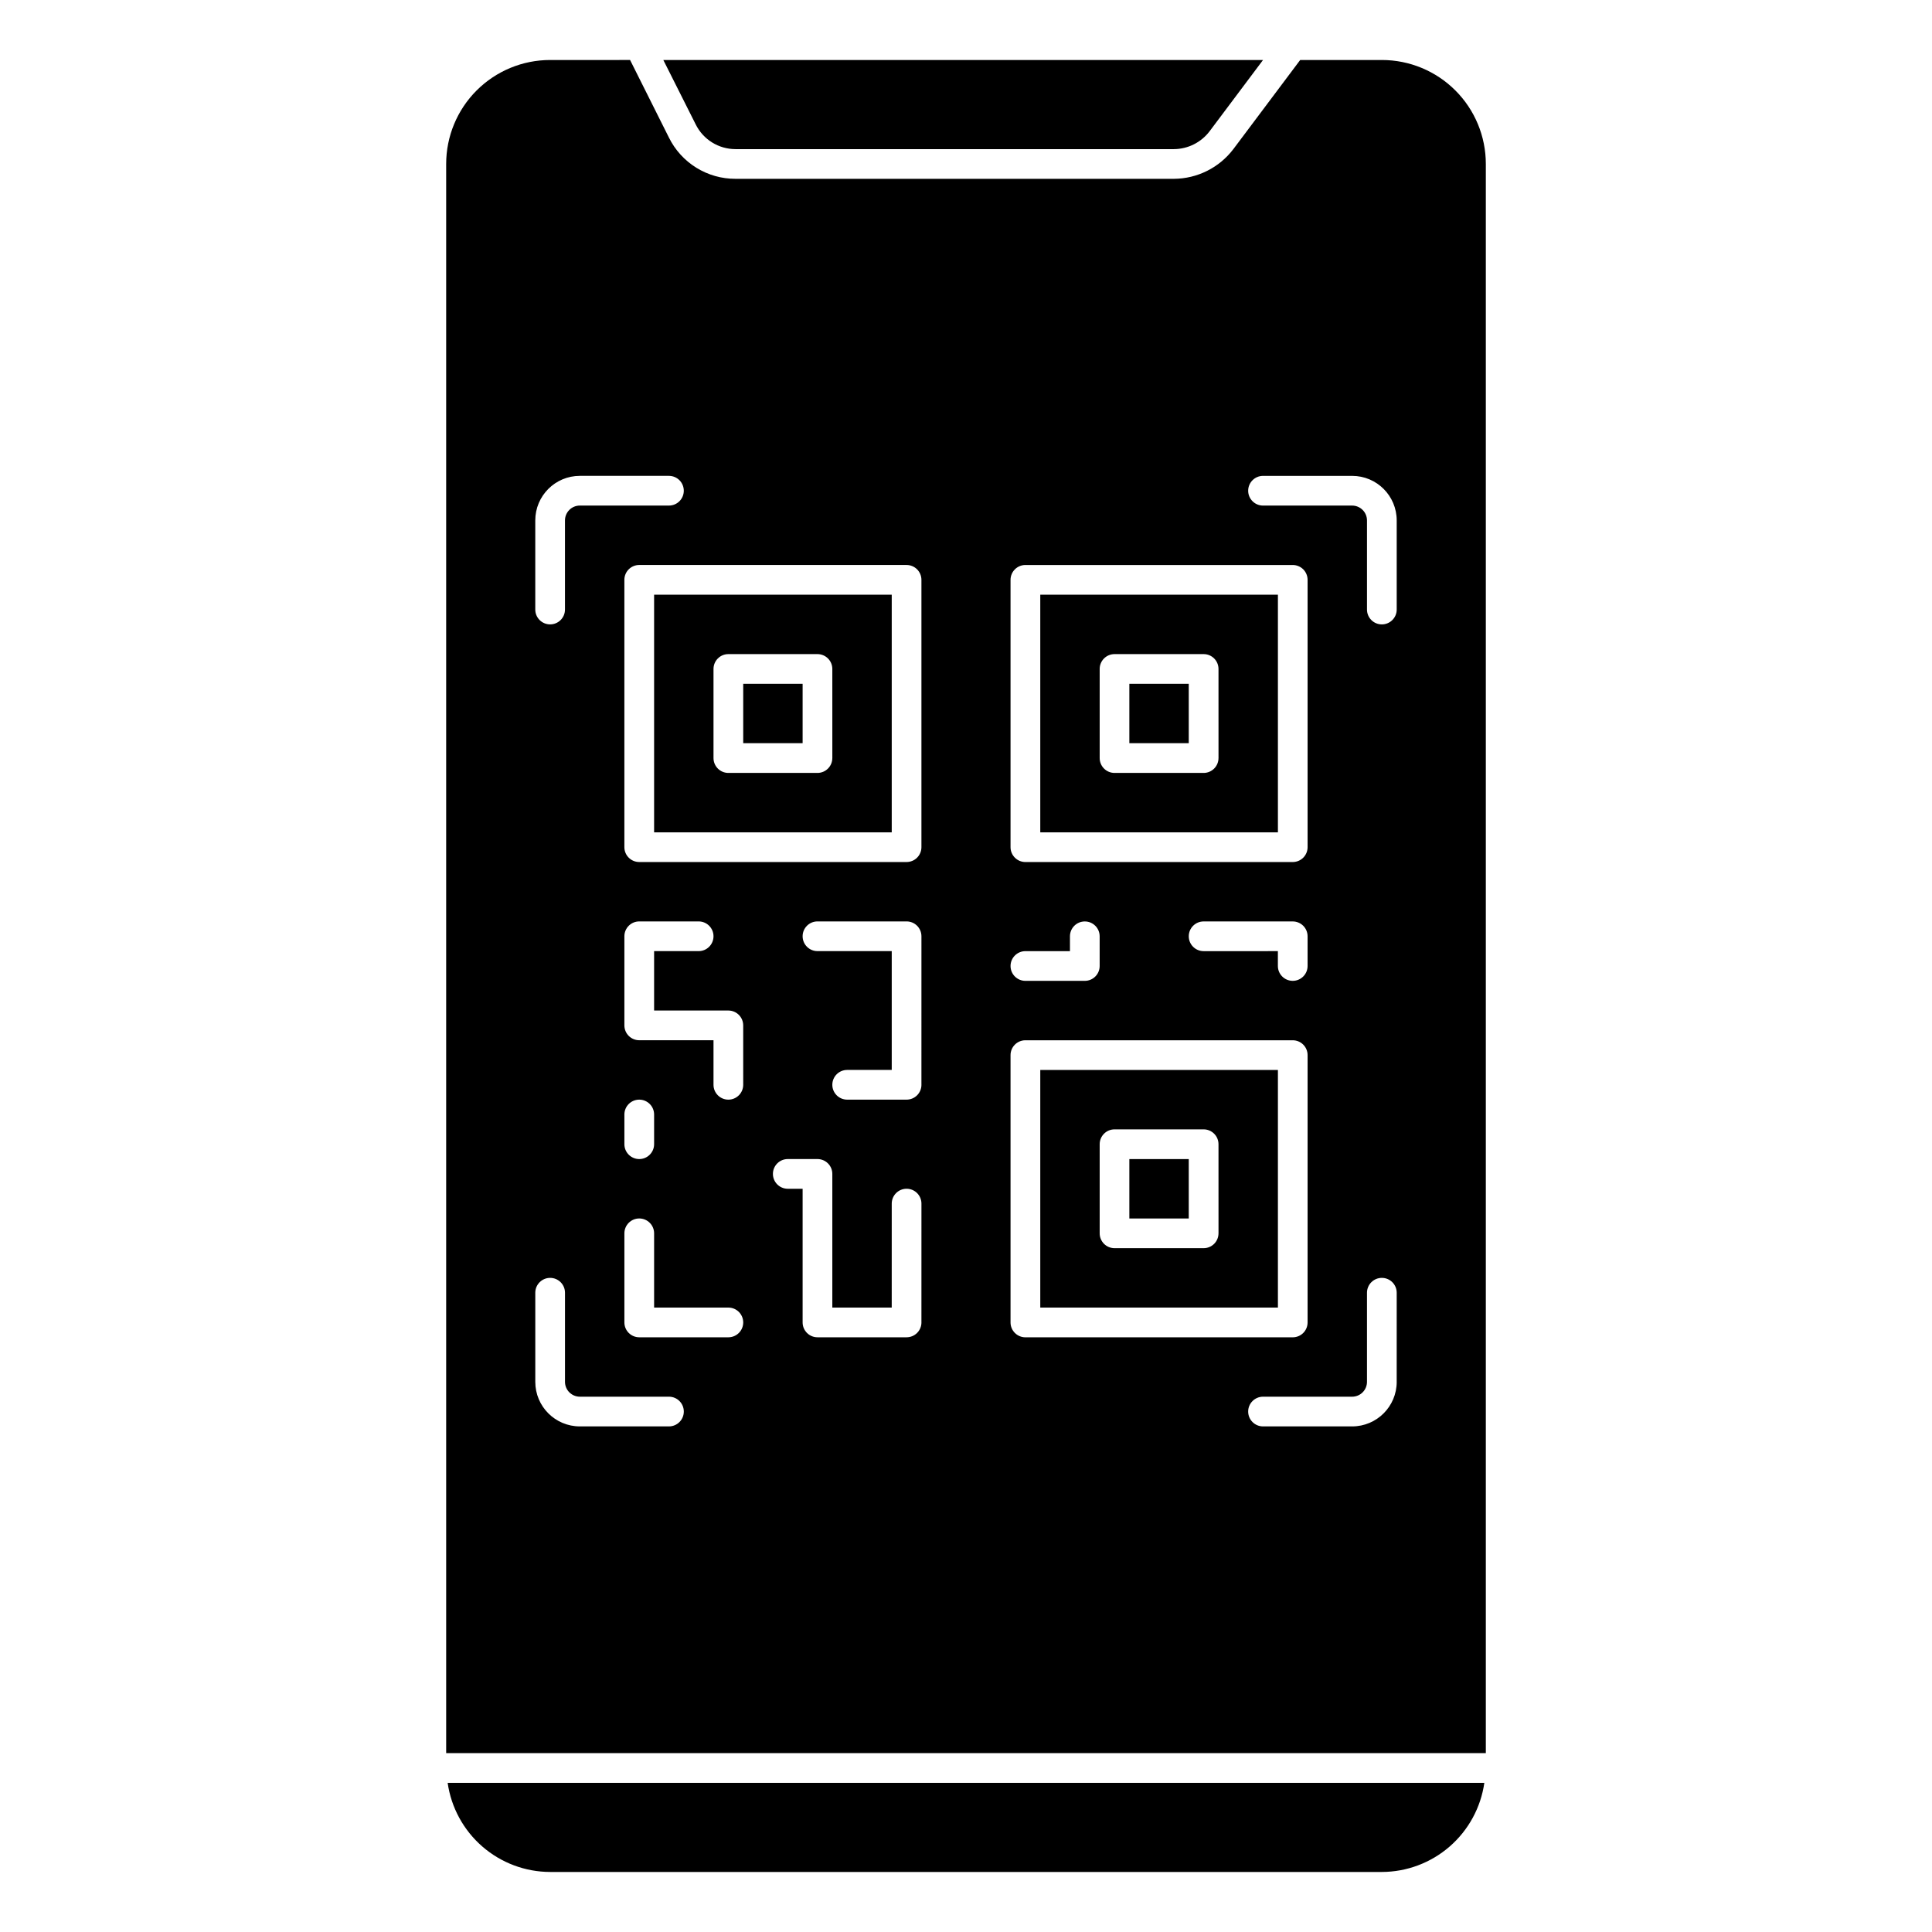 <?xml version="1.0" encoding="UTF-8"?>
<!-- Uploaded to: ICON Repo, www.iconrepo.com, Generator: ICON Repo Mixer Tools -->
<svg fill="#000000" width="800px" height="800px" version="1.1" viewBox="144 144 512 512" xmlns="http://www.w3.org/2000/svg">
 <g>
  <path d="m482.66 427.55h-62.977v62.977h62.977zm-15.742 43.297h-0.004c0 1.043-0.414 2.043-1.152 2.781-0.738 0.738-1.738 1.152-2.781 1.152h-23.617c-2.176 0-3.938-1.762-3.938-3.934v-23.617c0-2.172 1.762-3.938 3.938-3.938h23.617c1.043 0 2.043 0.418 2.781 1.156 0.738 0.738 1.152 1.738 1.152 2.781z"/>
  <path d="m289.79 159.9c-7.305 0-14.312 2.902-19.48 8.07-5.168 5.164-8.07 12.176-8.07 19.48v421.15h275.52v-421.15c0-7.305-2.902-14.316-8.07-19.48-5.164-5.168-12.172-8.07-19.48-8.07h-21.648l-17.711 23.617c-3.742 4.926-9.559 7.832-15.746 7.871h-116.19c-3.664 0.012-7.258-1.004-10.375-2.934-3.117-1.93-5.633-4.691-7.258-7.977l-10.305-20.578zm31.488 362.11h-23.613c-6.523 0-11.809-5.289-11.809-11.809v-23.617c0-2.172 1.762-3.934 3.934-3.934 2.176 0 3.938 1.762 3.938 3.934v23.617c0 1.043 0.414 2.043 1.152 2.781 0.738 0.738 1.738 1.156 2.785 1.156h23.617-0.004c2.176 0 3.938 1.762 3.938 3.934 0 2.176-1.762 3.938-3.938 3.938zm15.742-23.617h-23.613c-2.172 0-3.938-1.762-3.938-3.938v-23.613c0-2.176 1.766-3.938 3.938-3.938s3.938 1.762 3.938 3.938v19.68h19.68c2.172 0 3.934 1.762 3.934 3.934 0 2.176-1.762 3.938-3.934 3.938zm-27.551-51.168v-7.871c0-2.176 1.766-3.938 3.938-3.938s3.938 1.762 3.938 3.938v7.871c0 2.176-1.766 3.938-3.938 3.938s-3.938-1.762-3.938-3.938zm31.488-15.742c0 2.172-1.762 3.934-3.934 3.934-2.176 0-3.938-1.762-3.938-3.934v-11.809h-19.68c-2.172 0-3.938-1.762-3.938-3.938v-23.617c0-2.172 1.766-3.934 3.938-3.934h15.742c2.176 0 3.938 1.762 3.938 3.934 0 2.176-1.762 3.938-3.938 3.938h-11.805v15.742h19.68c1.043 0 2.043 0.418 2.781 1.156 0.738 0.738 1.152 1.738 1.152 2.781zm47.23 62.977 0.004-0.004c0 1.047-0.414 2.047-1.152 2.785-0.738 0.738-1.742 1.152-2.785 1.152h-23.617c-2.172 0-3.934-1.762-3.934-3.938v-35.422h-3.938c-2.172 0-3.934-1.762-3.934-3.938 0-2.172 1.762-3.934 3.934-3.934h7.871c1.047 0 2.047 0.414 2.785 1.152 0.738 0.738 1.152 1.738 1.152 2.781v35.426h15.742l0.004-27.551c0-2.176 1.762-3.938 3.934-3.938 2.176 0 3.938 1.762 3.938 3.938zm0-62.977h0.004c0 1.043-0.414 2.043-1.152 2.781-0.738 0.738-1.742 1.152-2.785 1.152h-15.742c-2.176 0-3.938-1.762-3.938-3.934 0-2.176 1.762-3.938 3.938-3.938h11.809v-31.488h-19.684c-2.172 0-3.934-1.762-3.934-3.938 0-2.172 1.762-3.934 3.934-3.934h23.617c1.043 0 2.047 0.414 2.785 1.152 0.738 0.738 1.152 1.738 1.152 2.781zm125.95 78.719h0.004c0 6.519-5.289 11.809-11.809 11.809h-23.617c-2.172 0-3.938-1.762-3.938-3.938 0-2.172 1.766-3.934 3.938-3.934h23.617c1.043 0 2.043-0.418 2.781-1.156 0.738-0.738 1.152-1.738 1.152-2.781v-23.617c0-2.172 1.762-3.934 3.938-3.934 2.172 0 3.938 1.762 3.938 3.934zm-51.164-114.14c-2.176 0-3.938-1.762-3.938-3.938 0-2.172 1.762-3.934 3.938-3.934h23.617-0.004c1.043 0 2.047 0.414 2.785 1.152s1.152 1.738 1.152 2.781v7.875c0 2.172-1.762 3.934-3.938 3.934-2.172 0-3.934-1.762-3.934-3.934v-3.938zm15.742-125.95h23.617c6.519 0 11.809 5.289 11.809 11.809v23.617c0 2.172-1.766 3.934-3.938 3.934-2.176 0-3.938-1.762-3.938-3.934v-23.617c0-1.043-0.414-2.043-1.152-2.781-0.738-0.738-1.738-1.156-2.781-1.156h-23.617c-2.172 0-3.938-1.762-3.938-3.934 0-2.176 1.766-3.938 3.938-3.938zm-66.914 27.555c0-2.176 1.766-3.938 3.938-3.938h70.848c1.043 0 2.047 0.414 2.785 1.152 0.738 0.738 1.152 1.738 1.152 2.785v70.848c0 1.043-0.414 2.043-1.152 2.781s-1.742 1.152-2.785 1.152h-70.848c-2.172 0-3.938-1.762-3.938-3.934zm3.938 98.398h11.809v-3.938c0-2.172 1.762-3.934 3.938-3.934 2.172 0 3.934 1.762 3.934 3.934v7.875c0 1.043-0.414 2.043-1.152 2.781s-1.738 1.152-2.781 1.152h-15.746c-2.172 0-3.938-1.762-3.938-3.934 0-2.176 1.766-3.938 3.938-3.938zm-3.938 27.551c0-2.172 1.766-3.934 3.938-3.934h70.848c1.043 0 2.047 0.414 2.785 1.152s1.152 1.738 1.152 2.781v70.848c0 1.047-0.414 2.047-1.152 2.785-0.738 0.738-1.742 1.152-2.785 1.152h-70.848c-2.172 0-3.938-1.762-3.938-3.938zm-27.551-129.89c1.043 0 2.047 0.414 2.785 1.152 0.738 0.738 1.152 1.738 1.152 2.785v70.848c0 1.043-0.414 2.043-1.152 2.781-0.738 0.738-1.742 1.152-2.785 1.152h-70.848c-2.172 0-3.938-1.762-3.938-3.934v-70.848c0-2.176 1.766-3.938 3.938-3.938zm-59.039-19.68c0 1.043-0.414 2.043-1.152 2.781s-1.742 1.152-2.785 1.152h-23.613c-2.176 0-3.938 1.766-3.938 3.938v23.617c0 2.172-1.762 3.934-3.938 3.934-2.172 0-3.934-1.762-3.934-3.934v-23.617c0-6.519 5.285-11.809 11.809-11.809h23.617-0.004c1.043 0 2.047 0.414 2.785 1.152s1.152 1.742 1.152 2.785z"/>
  <path d="m289.79 640.09h220.42c6.606-0.016 12.988-2.414 17.973-6.75 4.984-4.336 8.242-10.324 9.18-16.863h-274.73c0.934 6.543 4.195 12.531 9.184 16.867 4.988 4.336 11.371 6.734 17.98 6.746z"/>
  <path d="m340.96 325.21h15.742v15.742h-15.742z"/>
  <path d="m443.29 451.17h15.742v15.742h-15.742z"/>
  <path d="m380.32 301.6h-62.977v62.977h62.977zm-15.742 43.297h-0.004c0 1.043-0.414 2.043-1.152 2.781s-1.738 1.156-2.785 1.156h-23.613c-2.176 0-3.938-1.766-3.938-3.938v-23.617c0-2.172 1.762-3.934 3.938-3.934h23.617-0.004c1.047 0 2.047 0.414 2.785 1.152 0.738 0.738 1.152 1.738 1.152 2.781z"/>
  <path d="m482.66 301.6h-62.977v62.977h62.977zm-15.742 43.297h-0.004c0 1.043-0.414 2.043-1.152 2.781-0.738 0.738-1.738 1.156-2.781 1.156h-23.617c-2.176 0-3.938-1.766-3.938-3.938v-23.617c0-2.172 1.762-3.934 3.938-3.934h23.617c1.043 0 2.043 0.414 2.781 1.152 0.738 0.738 1.152 1.738 1.152 2.781z"/>
  <path d="m338.91 183.52h116.19c3.711-0.023 7.203-1.77 9.449-4.727l14.168-18.891h-158.93l8.574 17.051c1.98 4.019 6.07 6.562 10.547 6.566z"/>
  <path d="m443.29 325.21h15.742v15.742h-15.742z"/>
 </g>
</svg>